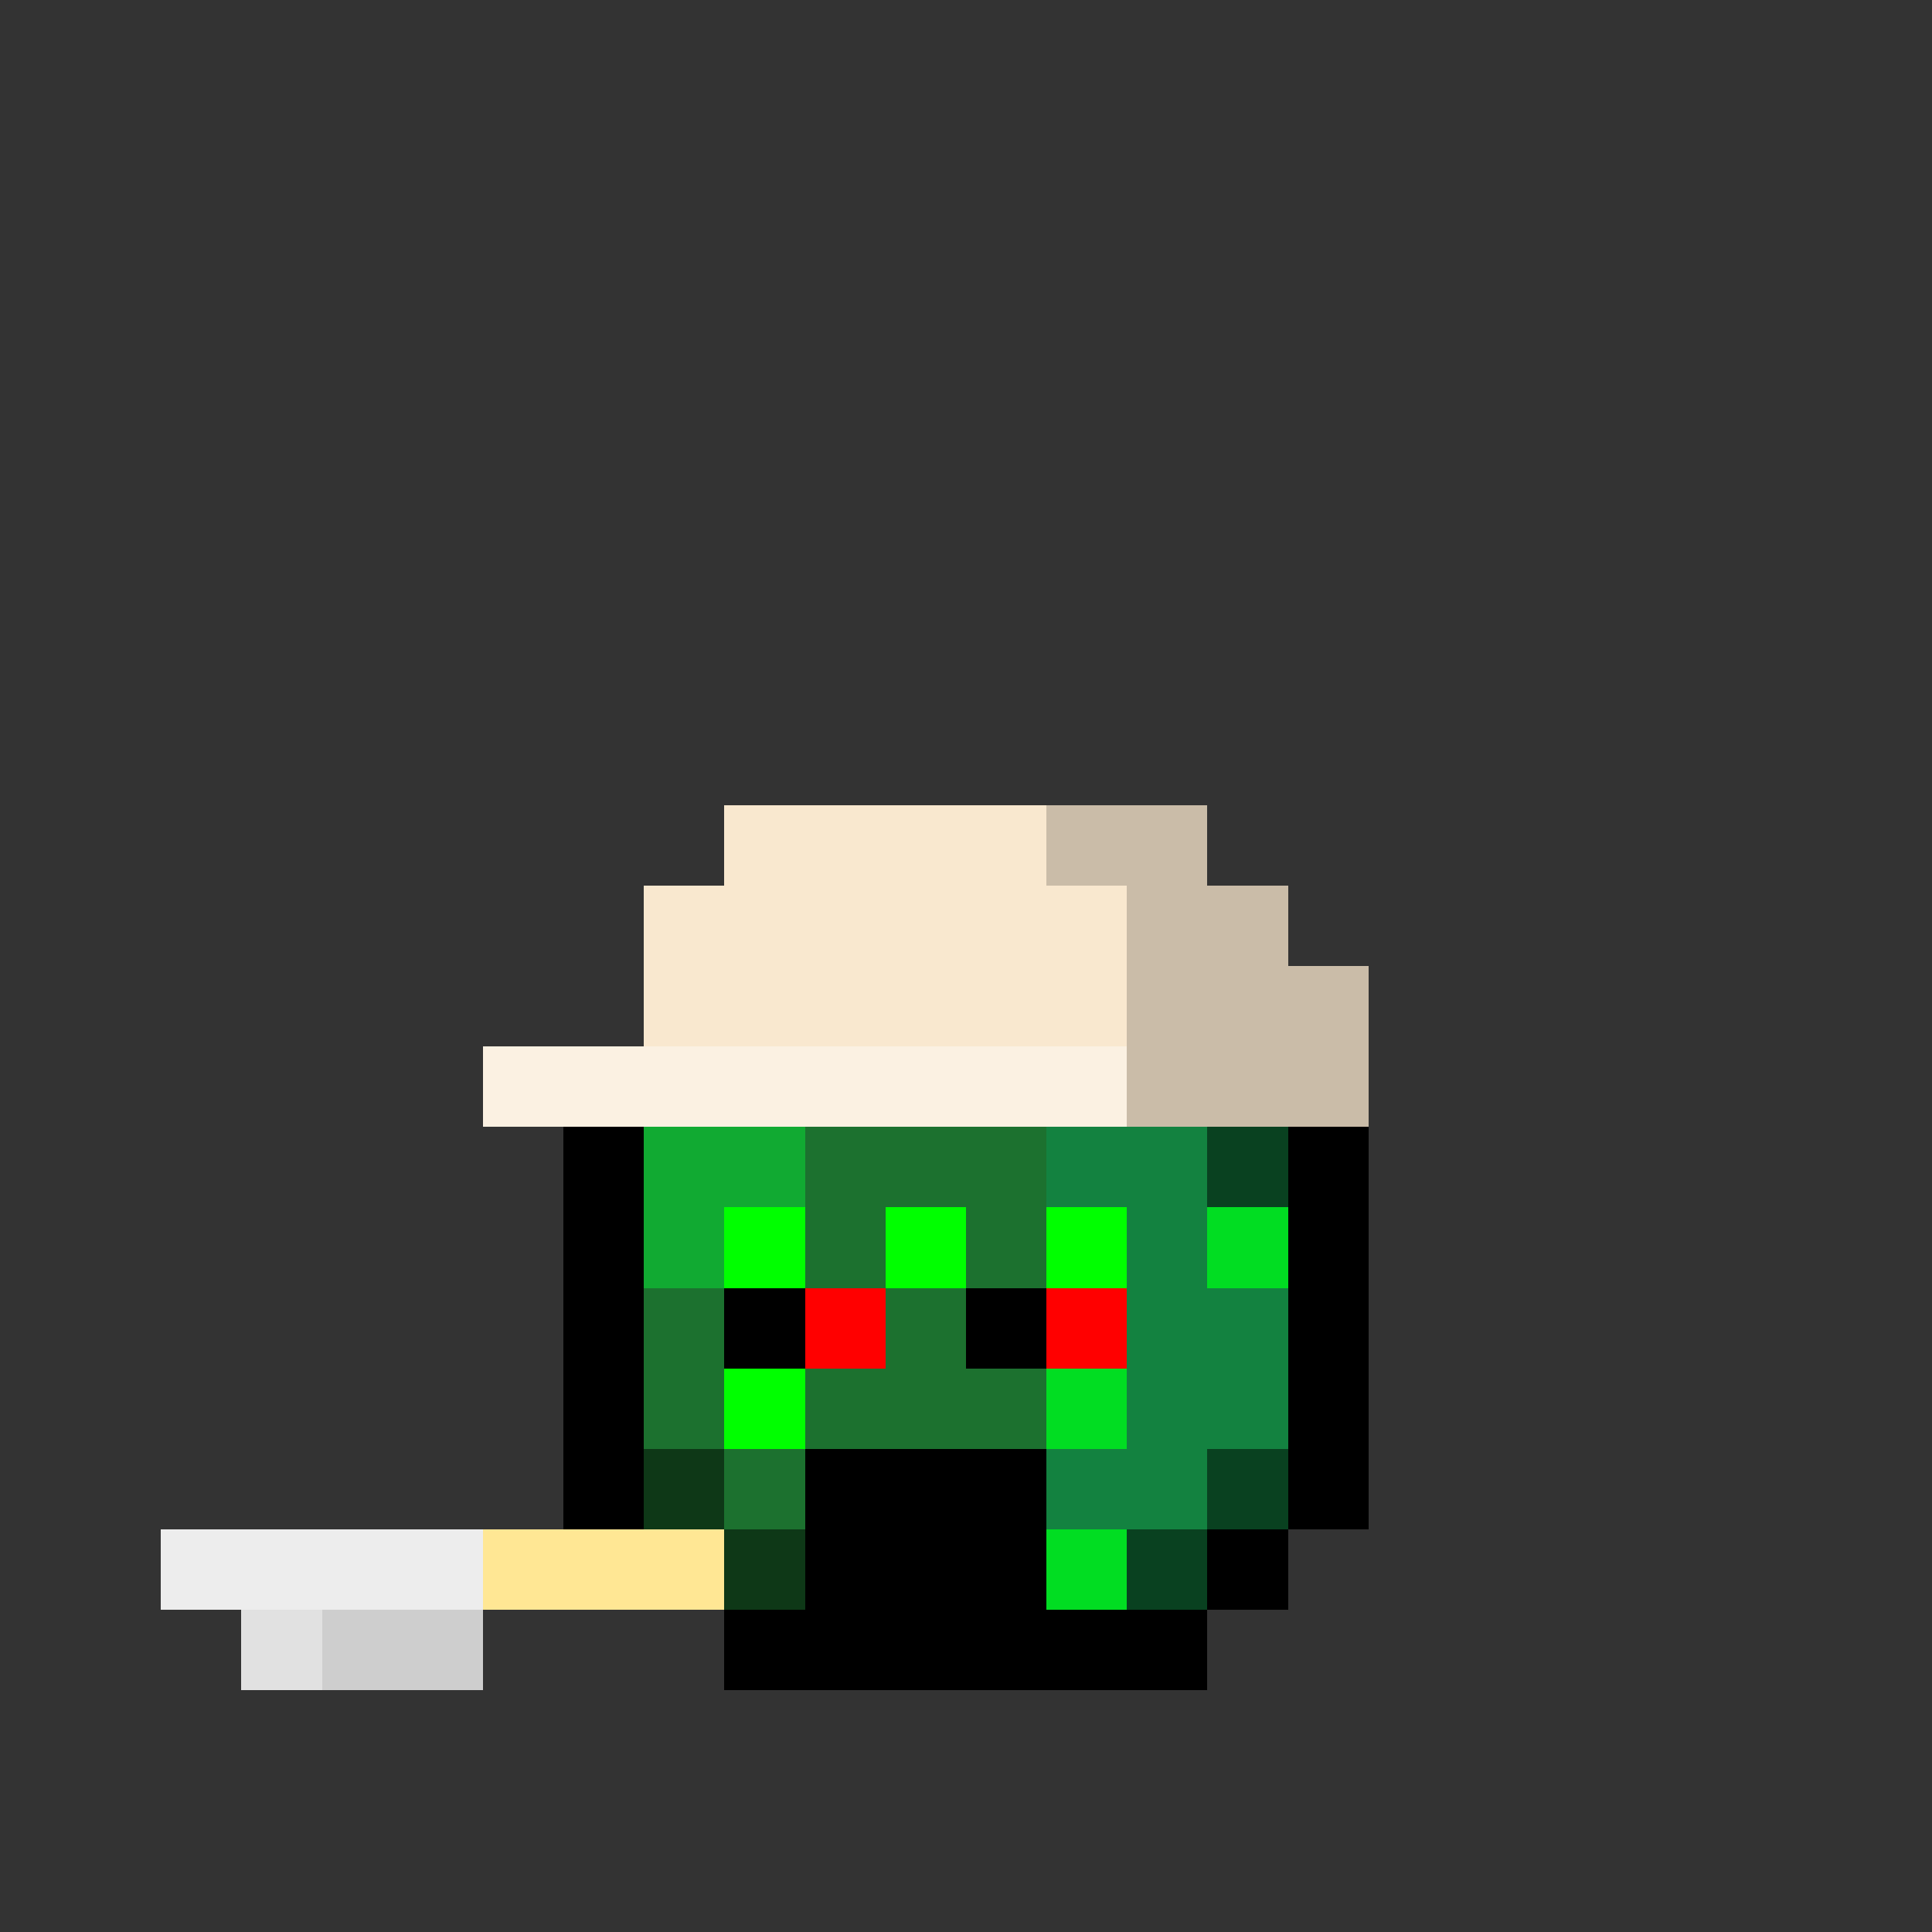 <svg width="100%" height="100%" viewBox="0 0 24 24" id="egg" fill="none" xmlns="http://www.w3.org/2000/svg"><rect x="0" y="0" width="24" height="24" fill="#333333" stroke="none"/><style>.eo{fill-rule:evenodd;clip-rule:evenodd;}#egg{transform-origin:center center;shape-rendering:crispEdges;}#egg:active{transform:scaleX(-1);}</style><g class="border"><path class="eo" d="M14 10H10V11H9V12H8V14H7V19H8V20H9V21H15V20H16V19H17V14H16V12H15V11H14V10ZM14 11V12H15V14H16V19H15V20H9V19H8V14H9V12H10V11H14Z" fill="black"/></g><g class="inside"><path class="eo" d="M14 14H13V15H11V16H13V15H14V14Z" fill="#F2BC2F"/><path class="eo" d="M11 13H12H13V14H12H11V13ZM11 14V15H10V14H11Z" fill="#FFE76B"/><rect x="11" y="14" width="2" height="1" fill="#FFD600"/></g><g class="body" id="a4"><path class="eo" d="M10 11H14V12H15V14H16V19H15V20H14H10H9V19H8V14H9V12H10V11Z" fill="#1C712F"/><path class="eo" d="M12 11H11V12H12V11ZM14 11H13V12H14V11ZM9 13H10V14H9V13ZM12 13H11V14H12V13ZM13 13H14V14H13V13ZM16 15H15V16H16V15ZM13 15H14V16H13V15ZM12 15H11V16H12V15ZM9 15H10V16H9V15ZM10 17H9V18H10V17ZM13 17H14V18H13V17ZM14 19H13V20H14V19Z" fill="#00FF00"/><path class="eo" d="M13 11H11V12H12V13H13V15H14V17H13V18H12V19H10V20H12H15V19H16V15V14H15V13H14V12H13V11Z" fill="#03A360" fill-opacity="0.36"/><path class="eo" d="M11 11H10V12H9V14H8V16H9V15H10V14H11V13H12V12H14V11H12H11Z" fill="#00FF38" fill-opacity="0.4"/><path class="eo" d="M13 11H14V12H13V11ZM14 12H15V13H14V12ZM16 14H15V15H16V14ZM15 18H16V19H15V18ZM15 19V20H14V19H15ZM9 19H10V20H9V19ZM9 19H8V18H9V19Z" fill="black" fill-opacity="0.5"/></g><g class="mouth" id="a7"><path d="M10 18H13V20H10V18Z" fill="black"/></g><g class="hair" id="a8"><path class="eo" d="M13 10H15V11H16V12H17V14H14H6V13H8V12V11H9V10H13Z" fill="#F9E8CF"/><rect x="6" y="13" width="8" height="1" fill="white" fill-opacity="0.4"/><path class="eo" d="M15 10H13V11H14V12V14H17V12H16V11H15V10Z" fill="black" fill-opacity="0.19"/></g><g class="eyes" id="a10"><path class="eo" d="M11 16H10V17H11V16ZM14 16H13V17H14V16Z" fill="#FF0000"/><path class="eo" d="M10 16H9V17H10V16ZM13 16H12V17H13V16Z" fill="black"/></g><g class="glasses" id="a0"></g><g class="accessory" id="a17"><rect x="6" y="19" width="3" height="1" fill="#FFE794"/><path class="eo" d="M6 19H2V20H3V21H6V20V19Z" fill="#EDEDED"/><rect x="3" y="20" width="3" height="1" fill="black" fill-opacity="0.13"/><rect x="3" y="20" width="1" height="1" fill="white" fill-opacity="0.38"/></g></svg>
